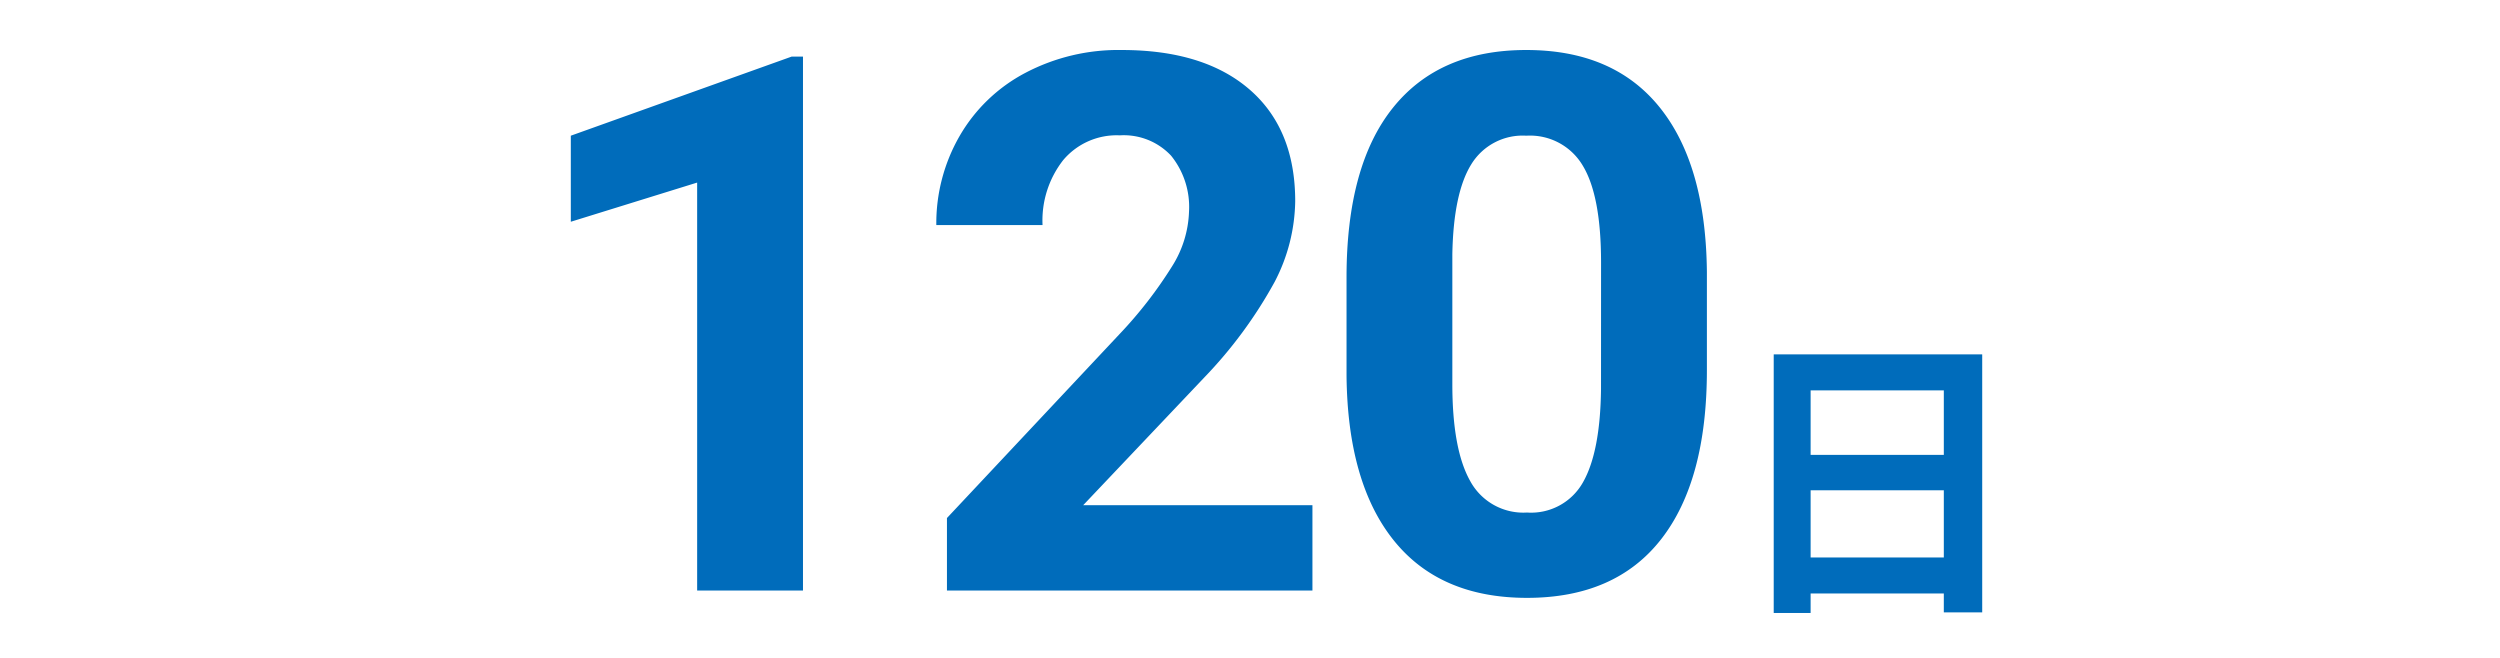 <svg xmlns="http://www.w3.org/2000/svg" width="300" height="79"><defs><clipPath id="a"><path data-name="長方形 1074" transform="translate(16962 1797)" fill="#fff" stroke="#707070" d="M0 0h300v79H0z"/></clipPath></defs><g data-name="マスクグループ 40" transform="translate(-16962 -1797)" clip-path="url(#a)"><g data-name="グループ 872" fill="#006cbb"><path data-name="パス 9375" d="M17179.274 1863.897v-8.064h15.984v8.064zm15.984-20.052v7.74h-15.984v-7.74zm-20.412-4.32v31.032h4.428v-2.34h15.984v2.268h4.608v-30.96z"/><path data-name="パス 9376" d="M17058.358 1867.864h-12.7v-48.955l-15.161 4.7v-10.325l26.5-9.492h1.361zm61.134 0h-43.858v-8.7l20.7-22.061a51.062 51.062 0 006.306-8.13 13.061 13.061 0 002.043-6.592 9.774 9.774 0 00-2.153-6.7 7.773 7.773 0 00-6.152-2.439 8.383 8.383 0 00-6.79 2.966 11.75 11.75 0 00-2.483 7.8h-12.747a20.976 20.976 0 012.791-10.679 19.668 19.668 0 017.888-7.581 23.976 23.976 0 0111.558-2.747q9.888 0 15.359 4.746t5.471 13.4a21.514 21.514 0 01-2.461 9.668 53.726 53.726 0 01-8.437 11.47l-14.545 15.34h27.51zm47.335-26.455q0 13.271-5.493 20.3t-16.085 7.034q-10.459 0-16-6.9t-5.665-19.779v-11.773q0-13.4 5.559-20.347t16.015-6.943q10.459 0 16 6.877t5.669 19.753zm-12.7-12.92q0-7.954-2.175-11.58a7.353 7.353 0 00-6.794-3.625 7.223 7.223 0 00-6.614 3.45q-2.131 3.45-2.263 10.789v15.557q0 7.822 2.131 11.624a7.255 7.255 0 006.833 3.8 7.134 7.134 0 006.724-3.647q2.065-3.647 2.153-11.162z"/></g></g></svg>